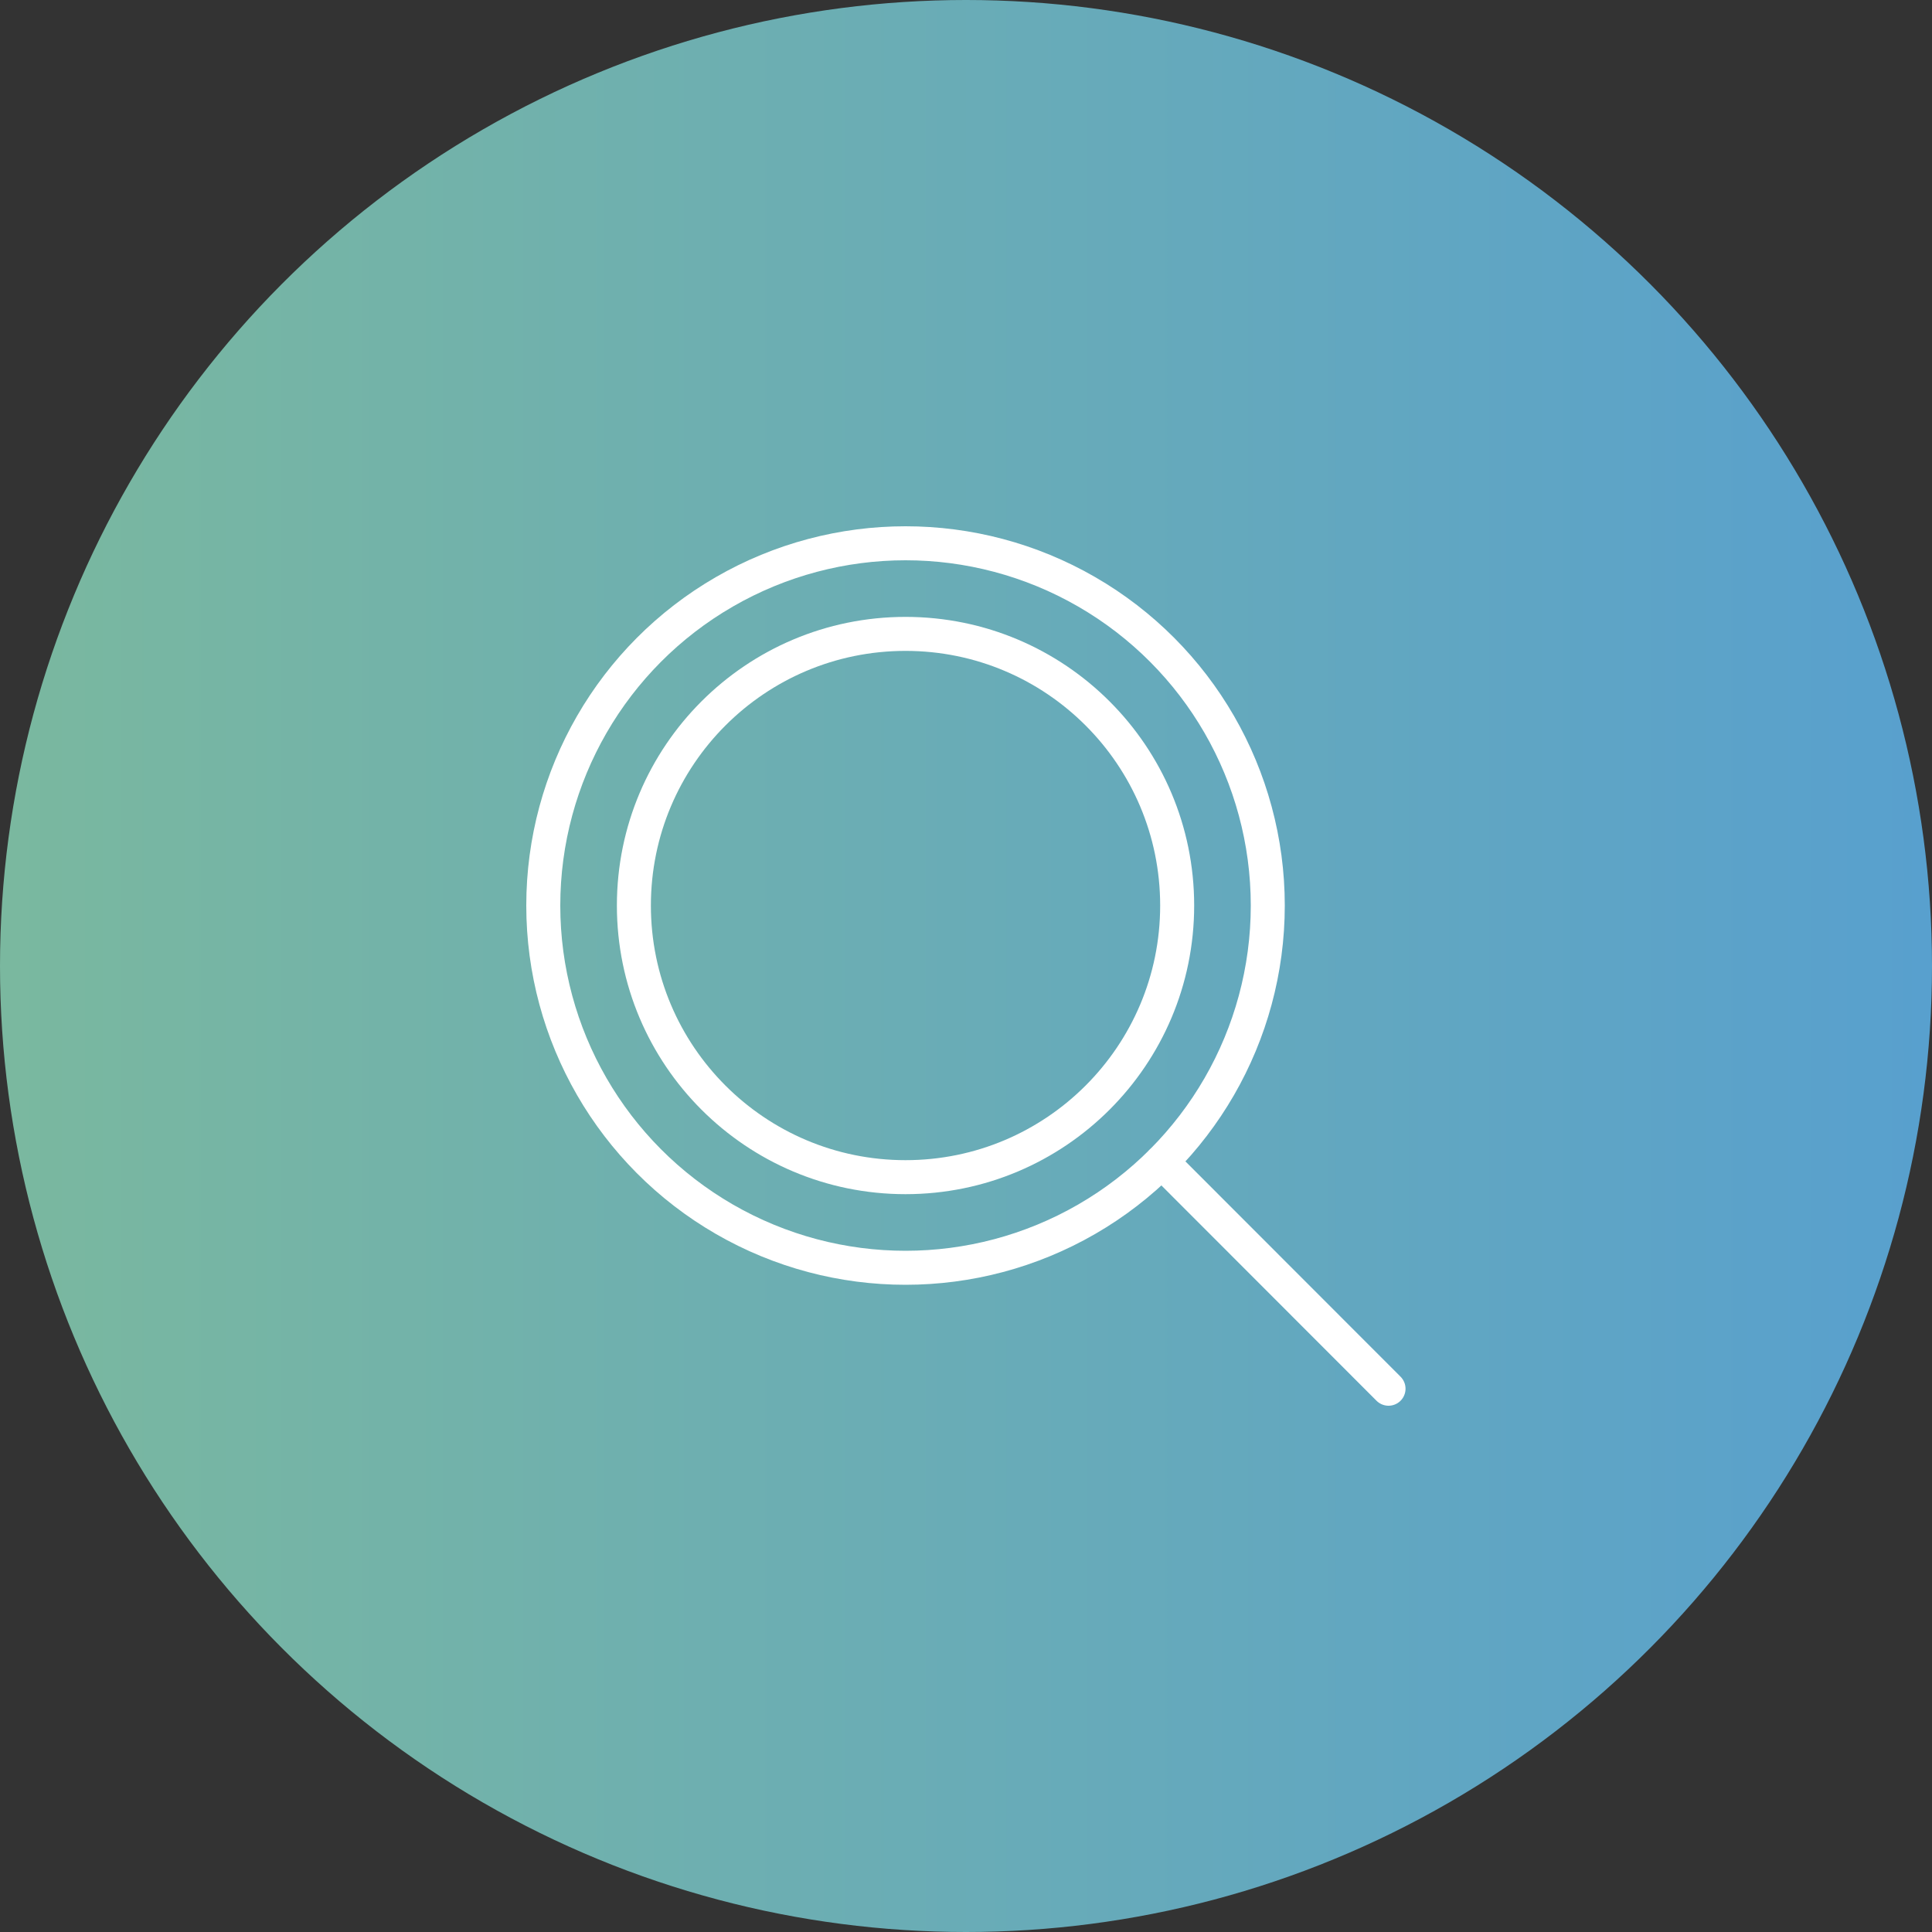 <svg id="icon" xmlns="http://www.w3.org/2000/svg" xmlns:xlink="http://www.w3.org/1999/xlink" viewBox="0 0 100 100"><rect x="0" y="0" width="100" height="100" fill="#333333" stroke="none"/><defs><style>.cls-1{fill:url(#名称未設定グラデーション_43);}.cls-2{fill:none;stroke:#fff;stroke-linecap:round;stroke-linejoin:round;stroke-width:1.76px;}</style><linearGradient id="名称未設定グラデーション_43" y1="50" x2="100" y2="50" gradientUnits="userSpaceOnUse"><stop offset="0" stop-color="#7ab89f"/><stop offset="1" stop-color="#58a0ce"/></linearGradient></defs><title>point_icon_auto</title><circle class="cls-1" cx="50" cy="50" r="50"/><circle class="cls-2" cx="46.87" cy="46.87" r="18.75"/><circle class="cls-2" cx="46.87" cy="46.87" r="14.06"/><line class="cls-2" x1="60.13" y1="60.13" x2="71.87" y2="71.88"/></svg>